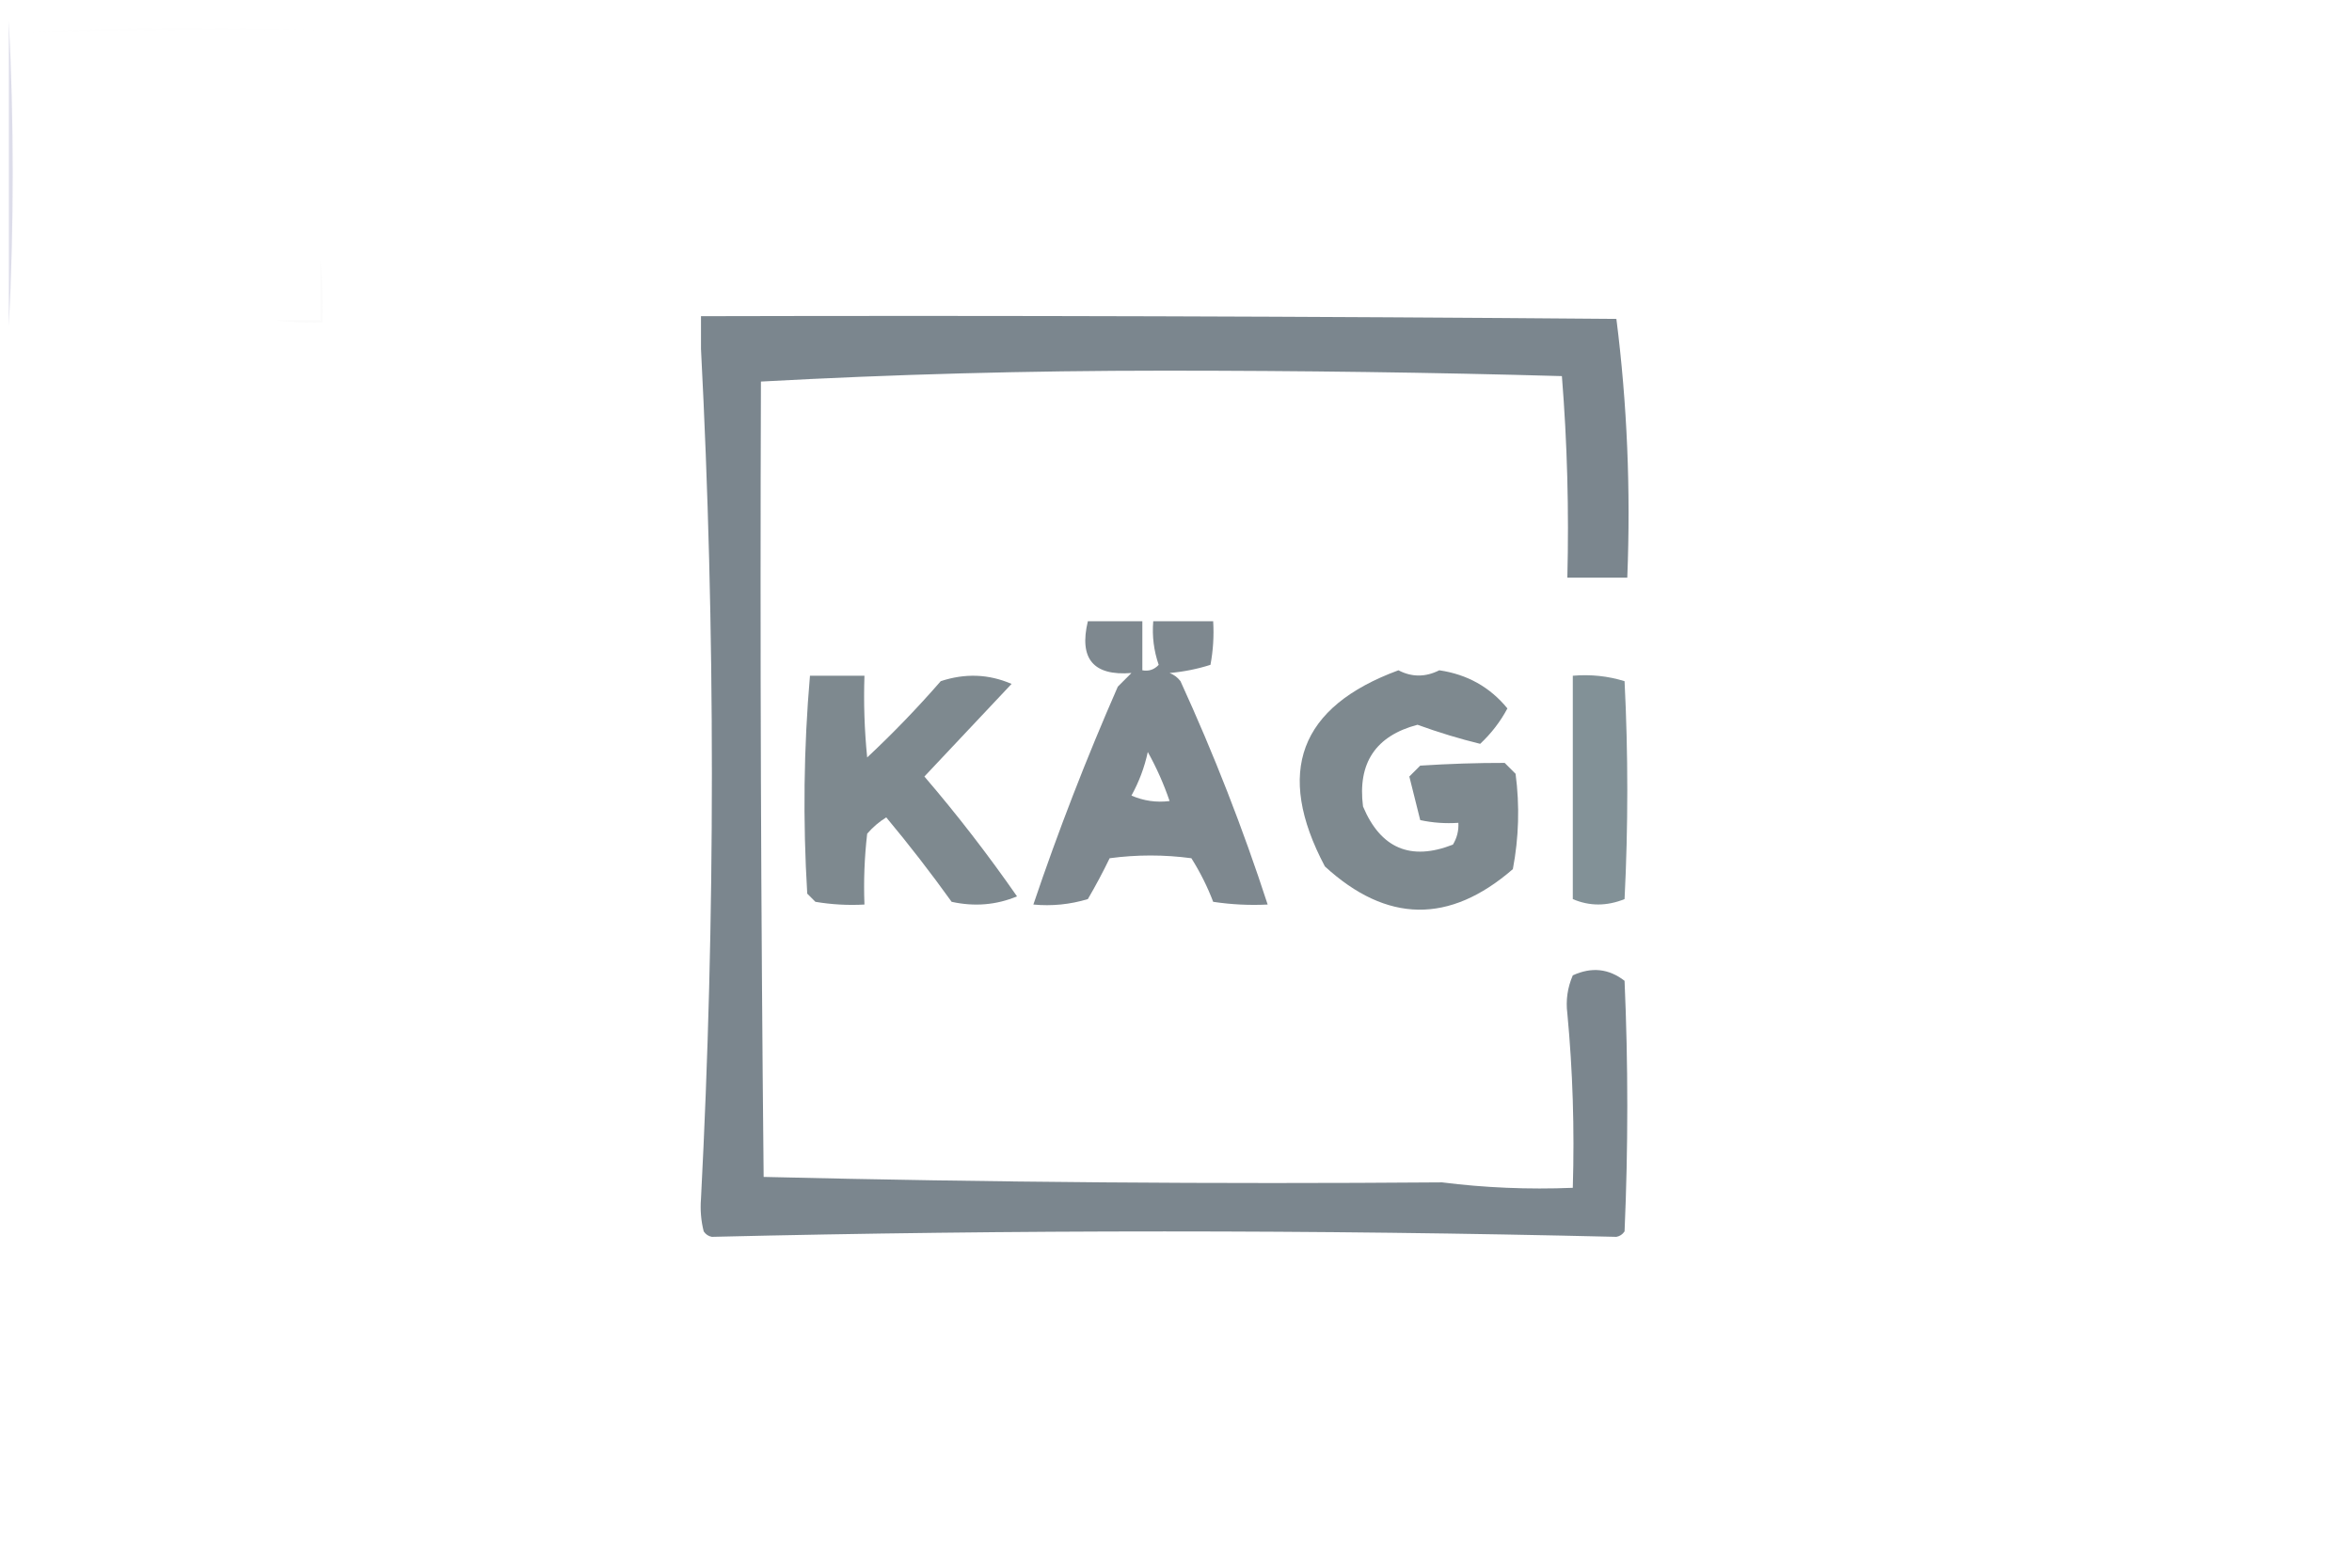 <?xml version="1.0"?>
<svg width="1200" height="800" xmlns="http://www.w3.org/2000/svg" xmlns:svg="http://www.w3.org/2000/svg" clip-rule="evenodd" fill-rule="evenodd" version="1.1">
 <g class="layer">
  <title>Layer 1</title>
  <g id="svg_3">
   <path d="m162.5,15.5c-49.07,-0.33 -98.07,0.01 -147,1c24.32,-1.33 48.99,-2 74,-2c25.07,0 49.41,0.33 73,1z" fill="#cacccf" id="svg_4" opacity="0.02"/>
  </g>
  <g id="svg_13">
   <path d="m4.5,10.5c1.33,25.66 2,51.66 2,78c0,26.34 -0.67,52.34 -2,78c0,-52 0,-104 0,-156z" fill="#6467a1" id="svg_14" opacity="0.22"/>
  </g>
  <g id="svg_17">
   <path d="m163.5,132.5c0.99,10.49 1.33,21.15 1,32c-8.18,0.33 -16.18,-0.01 -24,-1c7.67,0 15.33,0 23,0c0,-10.33 0,-20.67 0,-31z" fill="#9fa3a6" id="svg_18" opacity="0.04"/>
  </g>
  <g id="svg_19">
   <path d="m172.5,173.5c-55.33,1.33 -110.67,1.33 -166,0c55.43,-1.33 110.76,-1.33 166,0z" fill="#7e8081" id="svg_20" opacity="0"/>
  </g>
  <g id="svg_21" transform="translate(-1.961 0) translate(-1.961 0) translate(1.961 0) matrix(2.78 0 0 2.78 347.099 148.842)">
   <g id="svg_1">
    <path d="m162.5,15.5c-23.59,-0.67 -47.93,-1 -73,-1c-25.01,0 -49.68,0.67 -74,2c-0.17,48.67 0,97.33 0.5,146c41.43,1 82.93,1.33 124.5,1c7.82,0.99 15.82,1.33 24,1c0.33,-10.85 -0.01,-21.51 -1,-32c-0.31,-2.42 0.03,-4.76 1,-7c3.44,-1.58 6.6,-1.25 9.5,1c0.67,15.33 0.67,30.67 0,46c-0.38,0.56 -0.88,0.89 -1.5,1c-55.24,-1.33 -110.57,-1.33 -166,0c-0.62,-0.11 -1.12,-0.44 -1.5,-1c-0.5,-1.97 -0.66,-3.97 -0.5,-6c1.33,-25.66 2,-51.66 2,-78c0,-26.34 -0.67,-52.34 -2,-78c0,-2 0,-4 0,-6c55.9,-0.14 111.9,0.03 168,0.5c1.98,15.59 2.64,31.43 2,47.5c-3.67,0 -7.33,0 -11,0c0.31,-12.41 -0.02,-24.75 -1,-37z" fill="#78838b" id="svg_2" opacity="0.97"/>
   </g>
   <g id="svg_5">
    <path d="m132.5,69.5c2.45,1.28 4.95,1.28 7.5,0c5.13,0.75 9.3,3.09 12.5,7c-1.3,2.44 -2.97,4.6 -5,6.5c-3.76,-0.92 -7.6,-2.08 -11.5,-3.5c-7.68,2.03 -11.02,7.03 -10,15c3.24,7.7 8.74,10.04 16.5,7c0.75,-1.24 1.08,-2.57 1,-4c-2.36,0.16 -4.69,0 -7,-0.5c-0.67,-2.67 -1.33,-5.33 -2,-8c0.67,-0.67 1.33,-1.33 2,-2c5.31,-0.34 10.47,-0.51 15.5,-0.5c0.67,0.67 1.33,1.33 2,2c0.77,5.87 0.6,11.71 -0.5,17.5c-11.64,10.09 -23.14,9.92 -34.5,-0.5c-9.17,-17.31 -4.67,-29.31 13.5,-36z" fill="#7c878d" id="svg_6" opacity="0.98"/>
   </g>
   <g id="svg_7">
    <path d="m24.5,70.5c3.33,0 6.67,0 10,0c-0.17,5.01 0,10.01 0.5,15c4.72,-4.42 9.22,-9.08 13.5,-14c4.47,-1.48 8.8,-1.32 13,0.5c-5.33,5.67 -10.67,11.33 -16,17c6.02,7.02 11.69,14.36 17,22c-3.81,1.59 -7.81,1.92 -12,1c-3.81,-5.31 -7.81,-10.48 -12,-15.5c-1.31,0.81 -2.48,1.81 -3.5,3c-0.5,4.32 -0.67,8.65 -0.5,13c-3.02,0.17 -6.02,0 -9,-0.5c-0.5,-0.5 -1,-1 -1.5,-1.5c-0.81,-13.41 -0.65,-26.74 0.5,-40z" fill="#7b868c" id="svg_8" opacity="0.97"/>
   </g>
   <g id="svg_9">
    <path d="m75.5,60.5c3.33,0 6.67,0 10,0c0,3 0,6 0,9c1.17,0.22 2.17,-0.11 3,-1c-0.89,-2.58 -1.23,-5.25 -1,-8c3.67,0 7.33,0 11,0c0.16,2.69 0,5.35 -0.5,8c-2.41,0.77 -4.91,1.27 -7.5,1.5c0.81,0.31 1.47,0.81 2,1.5c6.13,13.4 11.47,27.07 16,41c-3.35,0.17 -6.68,0 -10,-0.5c-1.06,-2.79 -2.4,-5.46 -4,-8c-5,-0.67 -10,-0.67 -15,0c-1.24,2.56 -2.57,5.06 -4,7.5c-3.27,0.99 -6.6,1.32 -10,1c4.54,-13.44 9.71,-26.78 15.5,-40c0.83,-0.83 1.67,-1.67 2.5,-2.5c-6.98,0.56 -9.65,-2.61 -8,-9.5zm11,24c1.59,2.85 2.93,5.85 4,9c-2.42,0.31 -4.76,-0.03 -7,-1c1.4,-2.54 2.4,-5.2 3,-8z" fill="#7b868d" id="svg_10" opacity="0.98"/>
   </g>
   <g id="svg_11">
    <path d="m164.5,70.5c3.28,-0.28 6.44,0.05 9.5,1c0.67,13.33 0.67,26.67 0,40c-3.27,1.32 -6.44,1.32 -9.5,0c0,-13.67 0,-27.33 0,-41z" fill="#78888e" id="svg_12" opacity="0.92"/>
   </g>
  </g>
 </g>
</svg>